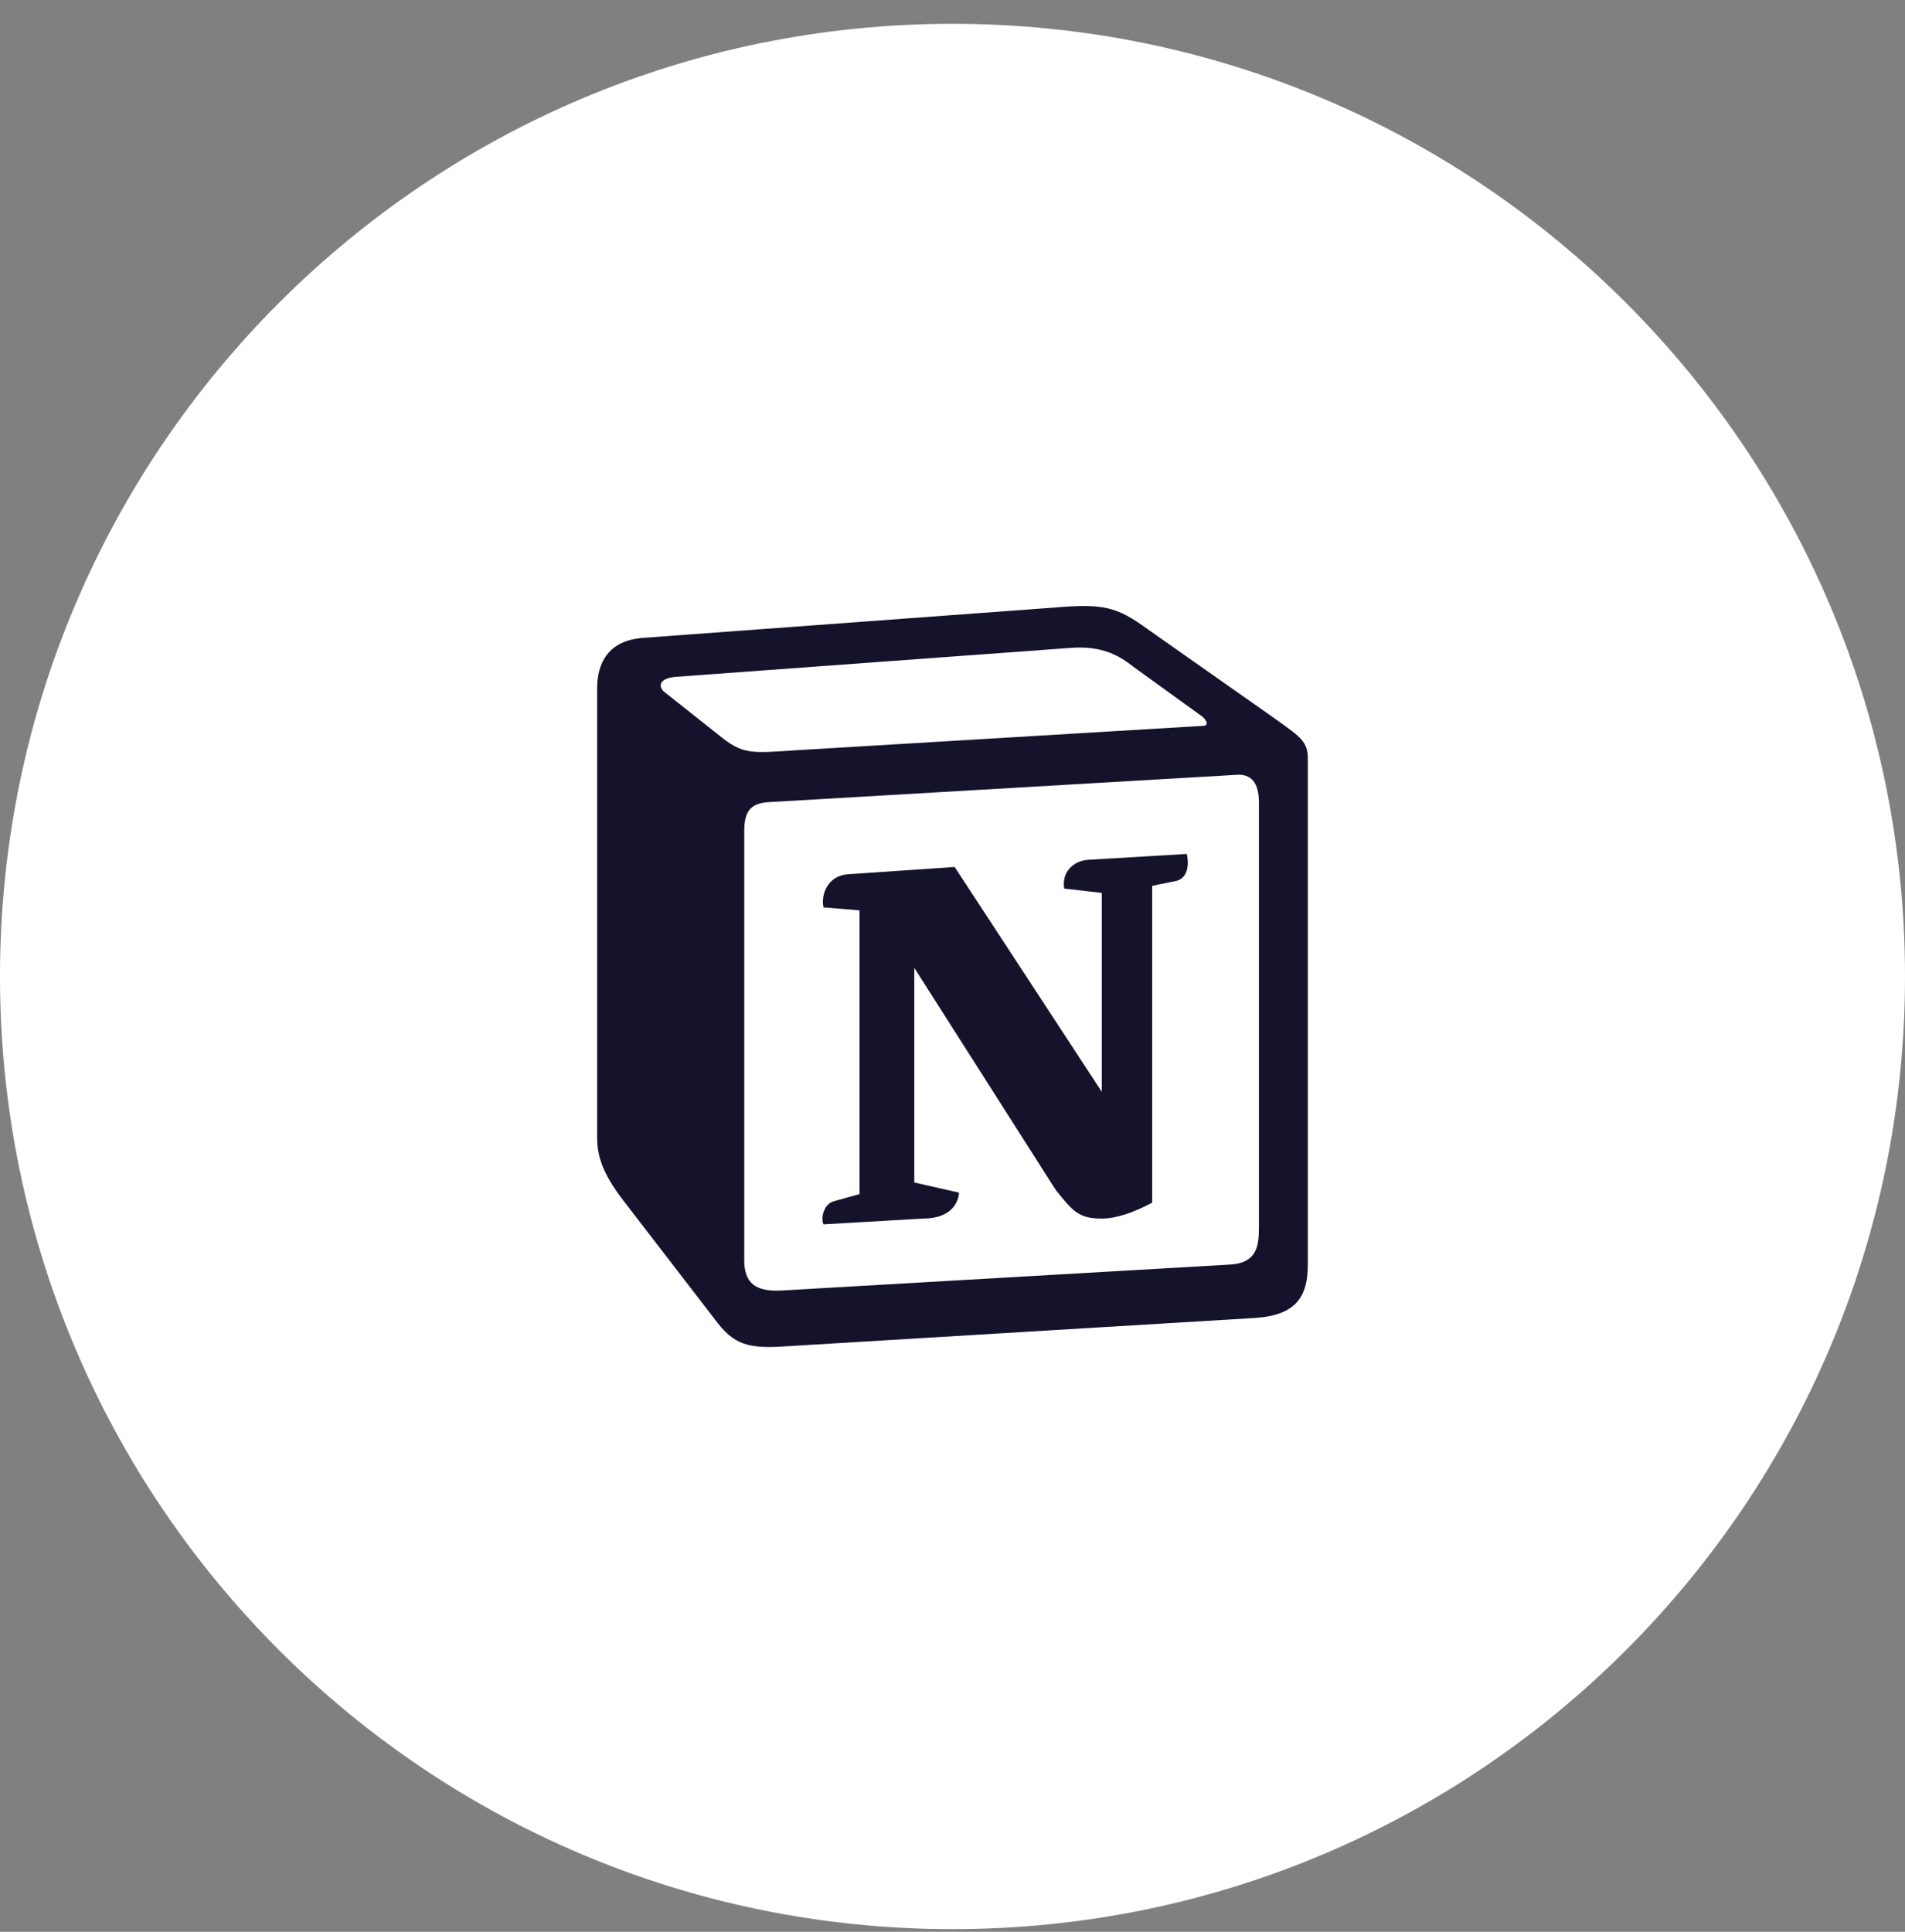 <svg width="72" height="73" viewBox="0 0 72 73" fill="none" xmlns="http://www.w3.org/2000/svg">
<rect x="0" y="0" width="72" height="73" fill="#808080" stroke="none"/>
<g clip-path="url(#clip0_867_1826)">
<path d="M0 36.9C0 17.018 16.118 0.9 36 0.9C55.882 0.9 72 17.018 72 36.9C72 56.783 55.882 72.9 36 72.9C16.118 72.9 0 56.783 0 36.9Z" fill="white"/>
<path d="M27.204 27.808C28.071 28.514 28.399 28.464 30.034 28.355L45.452 27.43C45.78 27.43 45.507 27.102 45.397 27.047L42.836 25.196C42.348 24.813 41.692 24.381 40.438 24.485L25.513 25.579C24.966 25.629 24.857 25.902 25.076 26.121L27.204 27.808ZM28.129 31.404V47.623C28.129 48.494 28.562 48.822 29.543 48.767L46.487 47.787C47.467 47.732 47.581 47.135 47.581 46.425V30.315C47.581 29.604 47.307 29.226 46.706 29.281L29.001 30.315C28.345 30.37 28.13 30.693 28.13 31.4L28.129 31.404ZM44.855 32.27C44.964 32.762 44.855 33.25 44.362 33.309L43.547 33.474V45.446C42.836 45.829 42.184 46.048 41.642 46.048C40.767 46.048 40.548 45.774 39.896 44.958L34.555 36.573V44.685L36.246 45.068C36.246 45.068 36.246 46.048 34.883 46.048L31.124 46.267C31.014 46.048 31.124 45.502 31.507 45.397L32.487 45.123V34.4L31.125 34.29C31.015 33.798 31.289 33.091 32.049 33.037L36.082 32.763L41.642 41.258V33.742L40.224 33.578C40.115 32.981 40.548 32.544 41.095 32.493L44.855 32.27ZM24.26 24.108L39.787 22.964C41.692 22.8 42.184 22.909 43.382 23.78L48.341 27.266C49.157 27.862 49.43 28.027 49.43 28.679V47.788C49.43 48.987 48.993 49.693 47.47 49.802L29.432 50.892C28.293 50.947 27.746 50.782 27.144 50.021L23.494 45.281C22.842 44.41 22.569 43.759 22.569 42.998V26.014C22.569 25.034 23.006 24.218 24.259 24.109L24.26 24.108Z" fill="#15122C"/>
</g>
<defs>
<clipPath id="clip0_867_1826">
<rect width="72" height="72" fill="white" transform="translate(0 0.9)"/>
</clipPath>
</defs>
</svg>

